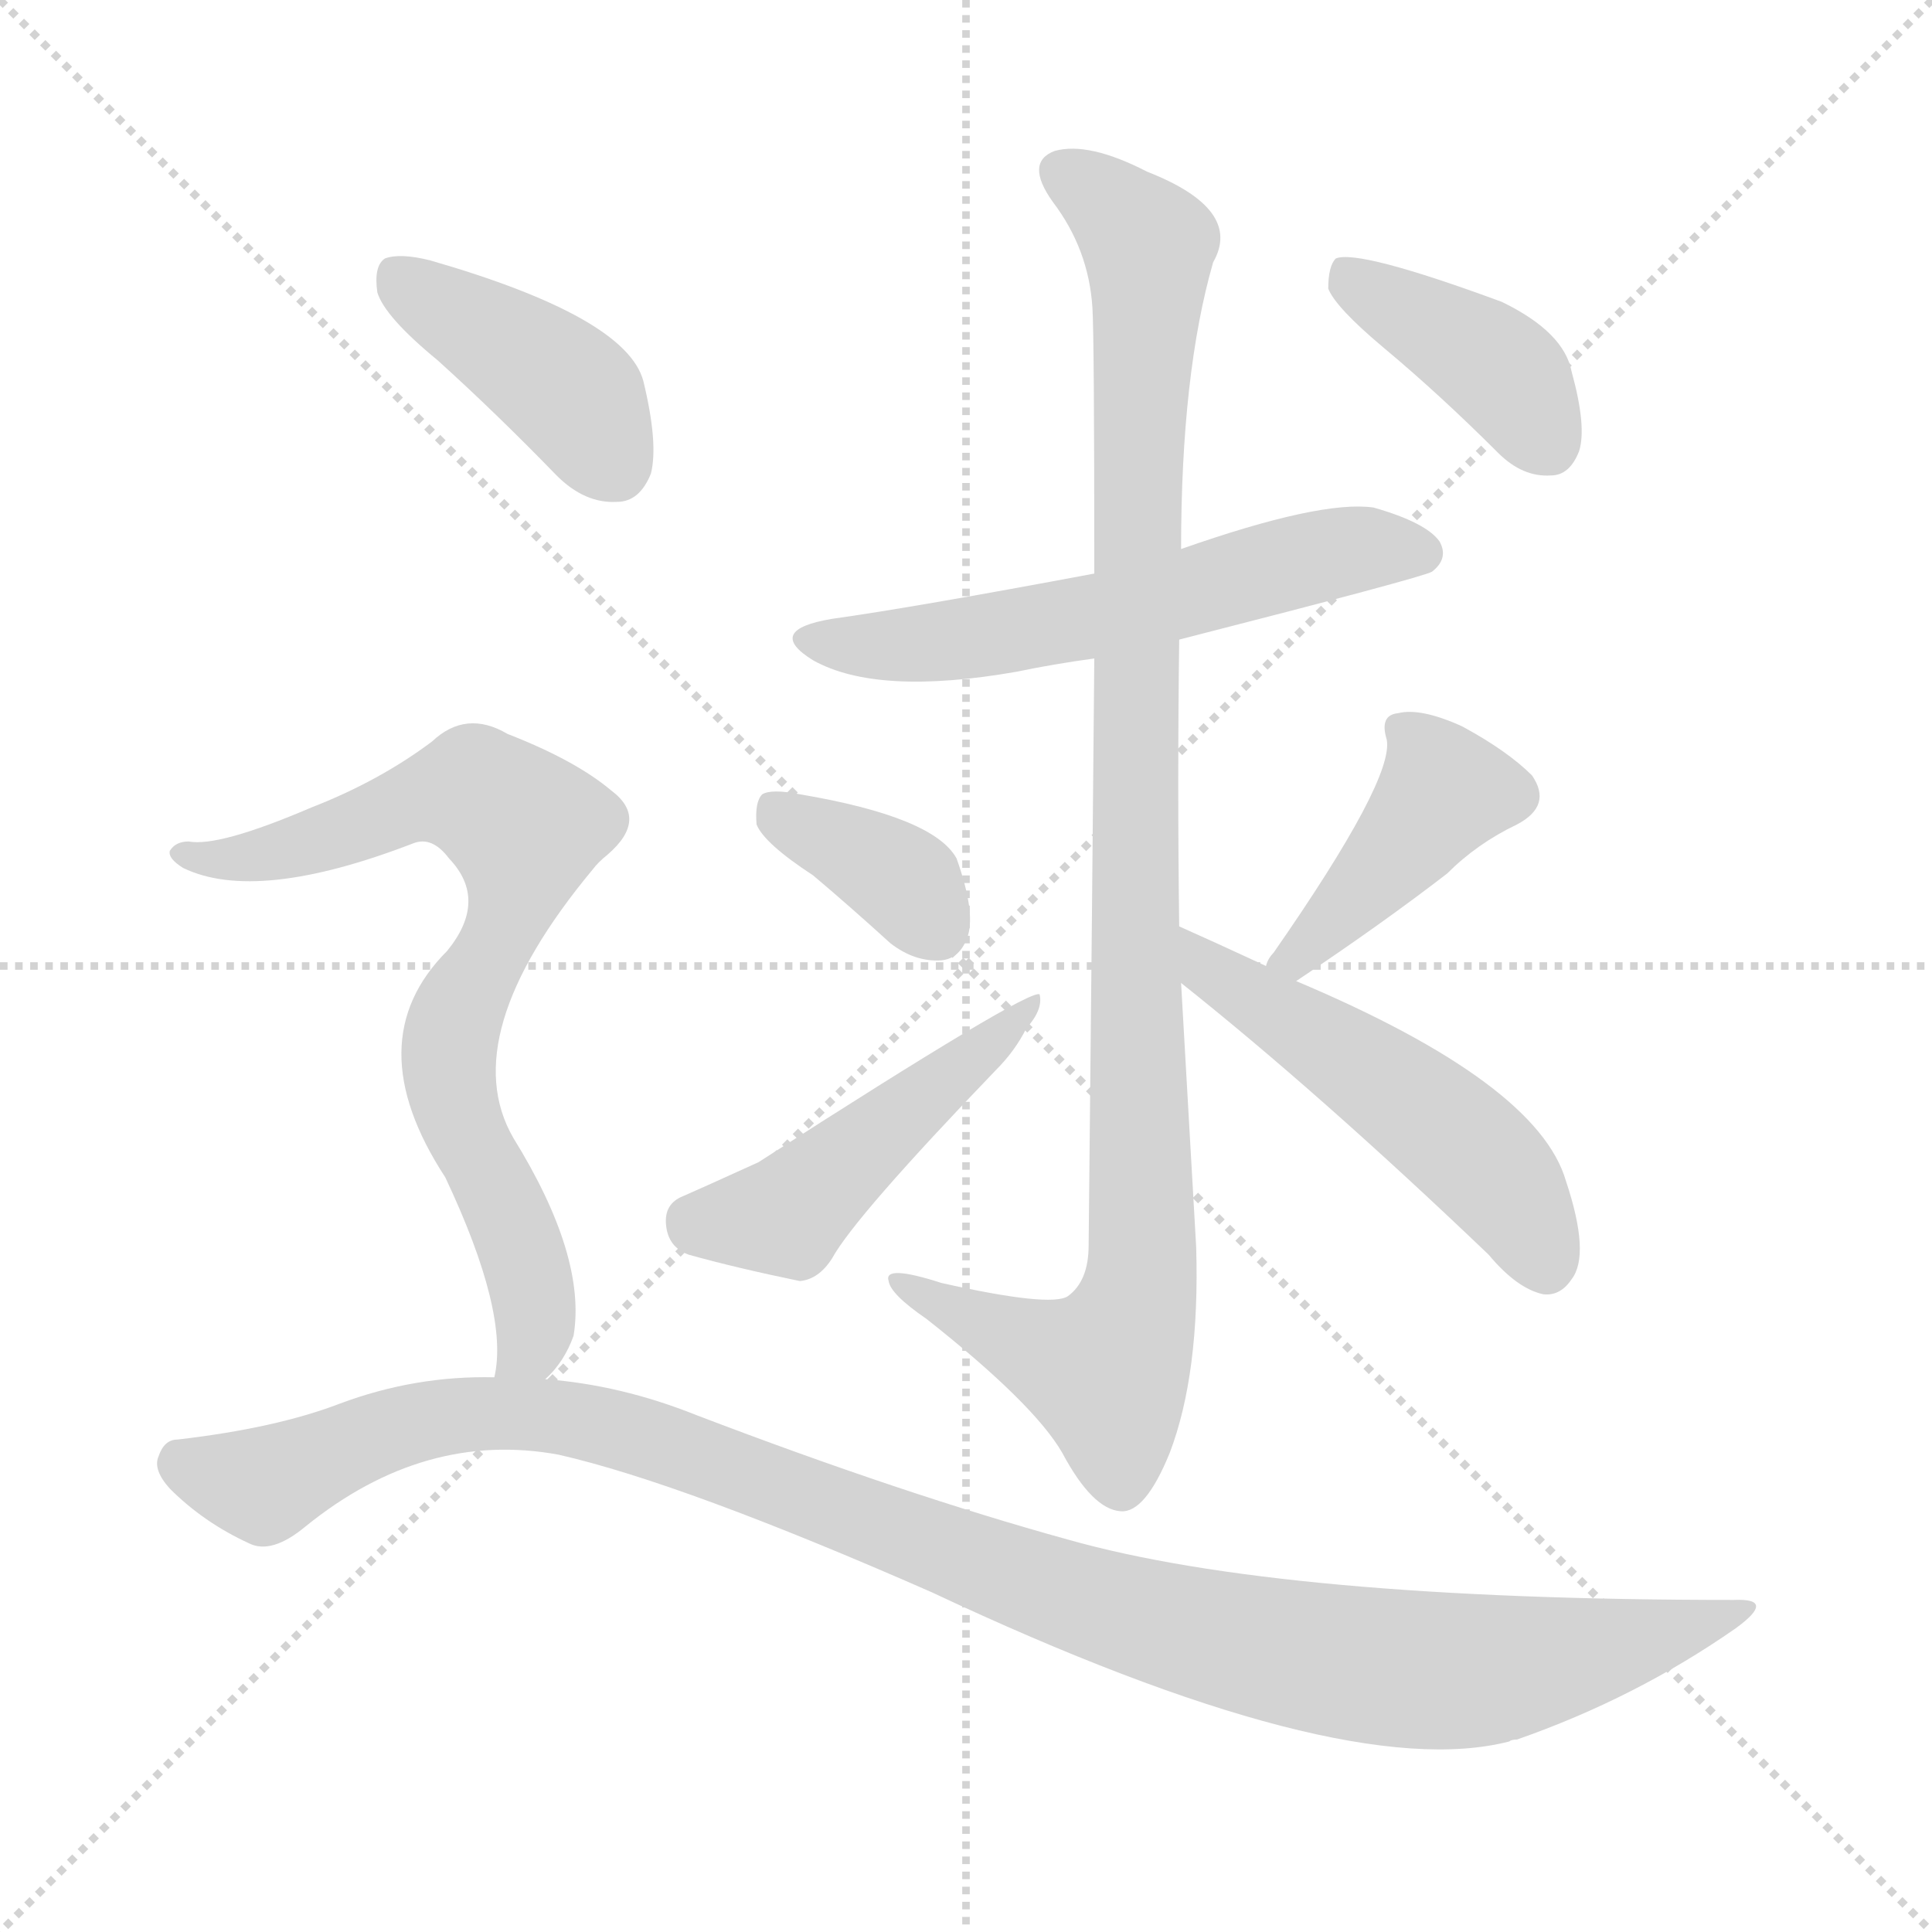 <svg version="1.1" viewBox="0 0 1024 1024" xmlns="http://www.w3.org/2000/svg">
  <g stroke="lightgray" stroke-dasharray="1,1" stroke-width="1" transform="scale(4, 4)">
    <line x1="0" y1="0" x2="256" y2="256"></line>
    <line x1="256" y1="0" x2="0" y2="256"></line>
    <line x1="128" y1="0" x2="128" y2="256"></line>
    <line x1="0" y1="128" x2="256" y2="128"></line>
  </g>
  <g transform="scale(1, -1) translate(0, -900)">
    <style type="text/css">
      
        @keyframes keyframes0 {
          from {
            stroke: blue;
            stroke-dashoffset: 583;
            stroke-width: 128;
          }
          65% {
            animation-timing-function: step-end;
            stroke: blue;
            stroke-dashoffset: 0;
            stroke-width: 128;
          }
          to {
            stroke: black;
            stroke-width: 1024;
          }
        }
        #make-me-a-hanzi-animation-0 {
          animation: keyframes0 0.724s both;
          animation-delay: 0s;
          animation-timing-function: linear;
        }
      
        @keyframes keyframes1 {
          from {
            stroke: blue;
            stroke-dashoffset: 1032;
            stroke-width: 128;
          }
          77% {
            animation-timing-function: step-end;
            stroke: blue;
            stroke-dashoffset: 0;
            stroke-width: 128;
          }
          to {
            stroke: black;
            stroke-width: 1024;
          }
        }
        #make-me-a-hanzi-animation-1 {
          animation: keyframes1 1.09s both;
          animation-delay: 0.724s;
          animation-timing-function: linear;
        }
      
        @keyframes keyframes2 {
          from {
            stroke: blue;
            stroke-dashoffset: 368;
            stroke-width: 128;
          }
          55% {
            animation-timing-function: step-end;
            stroke: blue;
            stroke-dashoffset: 0;
            stroke-width: 128;
          }
          to {
            stroke: black;
            stroke-width: 1024;
          }
        }
        #make-me-a-hanzi-animation-2 {
          animation: keyframes2 0.549s both;
          animation-delay: 1.814s;
          animation-timing-function: linear;
        }
      
        @keyframes keyframes3 {
          from {
            stroke: blue;
            stroke-dashoffset: 482;
            stroke-width: 128;
          }
          61% {
            animation-timing-function: step-end;
            stroke: blue;
            stroke-dashoffset: 0;
            stroke-width: 128;
          }
          to {
            stroke: black;
            stroke-width: 1024;
          }
        }
        #make-me-a-hanzi-animation-3 {
          animation: keyframes3 0.642s both;
          animation-delay: 2.364s;
          animation-timing-function: linear;
        }
      
        @keyframes keyframes4 {
          from {
            stroke: blue;
            stroke-dashoffset: 420;
            stroke-width: 128;
          }
          58% {
            animation-timing-function: step-end;
            stroke: blue;
            stroke-dashoffset: 0;
            stroke-width: 128;
          }
          to {
            stroke: black;
            stroke-width: 1024;
          }
        }
        #make-me-a-hanzi-animation-4 {
          animation: keyframes4 0.592s both;
          animation-delay: 3.006s;
          animation-timing-function: linear;
        }
      
        @keyframes keyframes5 {
          from {
            stroke: blue;
            stroke-dashoffset: 519;
            stroke-width: 128;
          }
          63% {
            animation-timing-function: step-end;
            stroke: blue;
            stroke-dashoffset: 0;
            stroke-width: 128;
          }
          to {
            stroke: black;
            stroke-width: 1024;
          }
        }
        #make-me-a-hanzi-animation-5 {
          animation: keyframes5 0.672s both;
          animation-delay: 3.598s;
          animation-timing-function: linear;
        }
      
        @keyframes keyframes6 {
          from {
            stroke: blue;
            stroke-dashoffset: 402;
            stroke-width: 128;
          }
          57% {
            animation-timing-function: step-end;
            stroke: blue;
            stroke-dashoffset: 0;
            stroke-width: 128;
          }
          to {
            stroke: black;
            stroke-width: 1024;
          }
        }
        #make-me-a-hanzi-animation-6 {
          animation: keyframes6 0.577s both;
          animation-delay: 4.27s;
          animation-timing-function: linear;
        }
      
        @keyframes keyframes7 {
          from {
            stroke: blue;
            stroke-dashoffset: 412;
            stroke-width: 128;
          }
          57% {
            animation-timing-function: step-end;
            stroke: blue;
            stroke-dashoffset: 0;
            stroke-width: 128;
          }
          to {
            stroke: black;
            stroke-width: 1024;
          }
        }
        #make-me-a-hanzi-animation-7 {
          animation: keyframes7 0.585s both;
          animation-delay: 4.847s;
          animation-timing-function: linear;
        }
      
        @keyframes keyframes8 {
          from {
            stroke: blue;
            stroke-dashoffset: 757;
            stroke-width: 128;
          }
          71% {
            animation-timing-function: step-end;
            stroke: blue;
            stroke-dashoffset: 0;
            stroke-width: 128;
          }
          to {
            stroke: black;
            stroke-width: 1024;
          }
        }
        #make-me-a-hanzi-animation-8 {
          animation: keyframes8 0.866s both;
          animation-delay: 5.433s;
          animation-timing-function: linear;
        }
      
        @keyframes keyframes9 {
          from {
            stroke: blue;
            stroke-dashoffset: 1101;
            stroke-width: 128;
          }
          78% {
            animation-timing-function: step-end;
            stroke: blue;
            stroke-dashoffset: 0;
            stroke-width: 128;
          }
          to {
            stroke: black;
            stroke-width: 1024;
          }
        }
        #make-me-a-hanzi-animation-9 {
          animation: keyframes9 1.146s both;
          animation-delay: 6.299s;
          animation-timing-function: linear;
        }
      
    </style>
    
      <path d="M 625 561 Q 754 594 759 597 Q 768 604 763 613 Q 756 623 728 631 Q 700 635 626 609 L 580 596 Q 484 578 441 572 Q 405 566 431 550 Q 465 531 539 544 Q 558 548 580 551 L 625 561 Z" fill="lightgray"></path>
    
      <path d="M 625 409 Q 624 485 625 561 L 626 609 Q 626 702 643 761 Q 659 789 608 809 Q 577 825 559 820 Q 543 814 558 793 Q 577 768 579 737 Q 580 722 580 596 L 580 551 Q 579 433 577 240 Q 577 221 566 213 Q 557 207 499 220 Q 468 230 471 221 Q 472 214 491 201 Q 548 156 563 130 Q 579 100 594 99 Q 607 98 620 130 Q 636 172 634 239 Q 630 309 626 379 L 625 409 Z" fill="lightgray"></path>
    
      <path d="M 431 436 Q 450 420 472 400 Q 485 390 499 391 Q 509 392 513 404 Q 517 417 507 445 Q 495 467 424 479 Q 409 482 404 479 Q 400 475 401 463 Q 405 453 431 436 Z" fill="lightgray"></path>
    
      <path d="M 362 266 Q 352 262 353 251 Q 354 239 365 235 Q 390 228 424 221 Q 434 222 441 233 Q 453 255 528 333 Q 538 343 544 355 Q 553 365 551 373 Q 545 376 402 284 Q 369 269 362 266 Z" fill="lightgray"></path>
    
      <path d="M 687 380 Q 732 410 767 437 Q 783 453 804 463 Q 823 473 812 489 Q 799 502 775 515 Q 753 525 741 522 Q 731 521 735 508 Q 739 487 675 395 Q 672 392 671 388 C 657 361 662 363 687 380 Z" fill="lightgray"></path>
    
      <path d="M 671 388 Q 643 401 625 409 C 598 421 603 398 626 379 Q 699 321 789 235 Q 804 217 818 214 Q 827 213 833 222 Q 843 235 830 274 Q 815 326 687 380 L 671 388 Z" fill="lightgray"></path>
    
      <path d="M 733 716 Q 763 691 794 660 Q 807 647 822 648 Q 832 648 837 661 Q 841 674 833 703 Q 829 724 796 740 Q 720 768 708 763 Q 704 759 704 747 Q 708 737 733 716 Z" fill="lightgray"></path>
    
      <path d="M 232 709 Q 263 681 295 648 Q 310 633 327 634 Q 339 634 345 649 Q 349 665 341 698 Q 332 732 228 762 Q 212 766 204 763 Q 198 759 200 745 Q 204 732 232 709 Z" fill="lightgray"></path>
    
      <path d="M 289 169 Q 299 178 304 192 Q 311 234 272 297 Q 241 351 314 439 Q 317 443 322 447 Q 344 466 324 481 Q 305 497 269 511 Q 247 524 229 507 Q 201 486 165 472 Q 116 451 100 454 Q 93 454 90 449 Q 89 445 97 440 Q 136 421 219 453 Q 229 457 238 445 Q 259 423 237 396 Q 189 348 236 276 Q 270 204 262 170 C 259 140 270 146 289 169 Z" fill="lightgray"></path>
    
      <path d="M 262 170 Q 220 171 180 156 Q 146 143 94 137 Q 87 137 84 128 Q 81 121 90 111 Q 108 93 132 82 Q 144 76 162 91 Q 225 142 296 129 Q 362 114 494 56 Q 711 -46 800 -23 Q 801 -22 804 -22 Q 867 0 920 37 Q 942 53 919 52 Q 679 52 566 84 Q 479 108 369 150 Q 329 166 289 169 L 262 170 Z" fill="lightgray"></path>
    
    
      <clipPath id="make-me-a-hanzi-clip-0">
        <path d="M 625 561 Q 754 594 759 597 Q 768 604 763 613 Q 756 623 728 631 Q 700 635 626 609 L 580 596 Q 484 578 441 572 Q 405 566 431 550 Q 465 531 539 544 Q 558 548 580 551 L 625 561 Z"></path>
      </clipPath>
      <path clip-path="url(#make-me-a-hanzi-clip-0)" d="M 433 562 L 463 557 L 507 560 L 633 585 L 705 607 L 754 607" fill="none" id="make-me-a-hanzi-animation-0" stroke-dasharray="455 910" stroke-linecap="round"></path>
    
      <clipPath id="make-me-a-hanzi-clip-1">
        <path d="M 625 409 Q 624 485 625 561 L 626 609 Q 626 702 643 761 Q 659 789 608 809 Q 577 825 559 820 Q 543 814 558 793 Q 577 768 579 737 Q 580 722 580 596 L 580 551 Q 579 433 577 240 Q 577 221 566 213 Q 557 207 499 220 Q 468 230 471 221 Q 472 214 491 201 Q 548 156 563 130 Q 579 100 594 99 Q 607 98 620 130 Q 636 172 634 239 Q 630 309 626 379 L 625 409 Z"></path>
      </clipPath>
      <path clip-path="url(#make-me-a-hanzi-clip-1)" d="M 565 806 L 605 776 L 609 764 L 601 609 L 604 212 L 586 173 L 477 219" fill="none" id="make-me-a-hanzi-animation-1" stroke-dasharray="904 1808" stroke-linecap="round"></path>
    
      <clipPath id="make-me-a-hanzi-clip-2">
        <path d="M 431 436 Q 450 420 472 400 Q 485 390 499 391 Q 509 392 513 404 Q 517 417 507 445 Q 495 467 424 479 Q 409 482 404 479 Q 400 475 401 463 Q 405 453 431 436 Z"></path>
      </clipPath>
      <path clip-path="url(#make-me-a-hanzi-clip-2)" d="M 409 473 L 475 436 L 497 407" fill="none" id="make-me-a-hanzi-animation-2" stroke-dasharray="240 480" stroke-linecap="round"></path>
    
      <clipPath id="make-me-a-hanzi-clip-3">
        <path d="M 362 266 Q 352 262 353 251 Q 354 239 365 235 Q 390 228 424 221 Q 434 222 441 233 Q 453 255 528 333 Q 538 343 544 355 Q 553 365 551 373 Q 545 376 402 284 Q 369 269 362 266 Z"></path>
      </clipPath>
      <path clip-path="url(#make-me-a-hanzi-clip-3)" d="M 366 253 L 417 255 L 550 369" fill="none" id="make-me-a-hanzi-animation-3" stroke-dasharray="354 708" stroke-linecap="round"></path>
    
      <clipPath id="make-me-a-hanzi-clip-4">
        <path d="M 687 380 Q 732 410 767 437 Q 783 453 804 463 Q 823 473 812 489 Q 799 502 775 515 Q 753 525 741 522 Q 731 521 735 508 Q 739 487 675 395 Q 672 392 671 388 C 657 361 662 363 687 380 Z"></path>
      </clipPath>
      <path clip-path="url(#make-me-a-hanzi-clip-4)" d="M 746 511 L 765 479 L 719 424 L 677 389" fill="none" id="make-me-a-hanzi-animation-4" stroke-dasharray="292 584" stroke-linecap="round"></path>
    
      <clipPath id="make-me-a-hanzi-clip-5">
        <path d="M 671 388 Q 643 401 625 409 C 598 421 603 398 626 379 Q 699 321 789 235 Q 804 217 818 214 Q 827 213 833 222 Q 843 235 830 274 Q 815 326 687 380 L 671 388 Z"></path>
      </clipPath>
      <path clip-path="url(#make-me-a-hanzi-clip-5)" d="M 627 402 L 640 386 L 772 297 L 797 272 L 819 229" fill="none" id="make-me-a-hanzi-animation-5" stroke-dasharray="391 782" stroke-linecap="round"></path>
    
      <clipPath id="make-me-a-hanzi-clip-6">
        <path d="M 733 716 Q 763 691 794 660 Q 807 647 822 648 Q 832 648 837 661 Q 841 674 833 703 Q 829 724 796 740 Q 720 768 708 763 Q 704 759 704 747 Q 708 737 733 716 Z"></path>
      </clipPath>
      <path clip-path="url(#make-me-a-hanzi-clip-6)" d="M 712 757 L 796 703 L 821 664" fill="none" id="make-me-a-hanzi-animation-6" stroke-dasharray="274 548" stroke-linecap="round"></path>
    
      <clipPath id="make-me-a-hanzi-clip-7">
        <path d="M 232 709 Q 263 681 295 648 Q 310 633 327 634 Q 339 634 345 649 Q 349 665 341 698 Q 332 732 228 762 Q 212 766 204 763 Q 198 759 200 745 Q 204 732 232 709 Z"></path>
      </clipPath>
      <path clip-path="url(#make-me-a-hanzi-clip-7)" d="M 210 755 L 299 695 L 326 654" fill="none" id="make-me-a-hanzi-animation-7" stroke-dasharray="284 568" stroke-linecap="round"></path>
    
      <clipPath id="make-me-a-hanzi-clip-8">
        <path d="M 289 169 Q 299 178 304 192 Q 311 234 272 297 Q 241 351 314 439 Q 317 443 322 447 Q 344 466 324 481 Q 305 497 269 511 Q 247 524 229 507 Q 201 486 165 472 Q 116 451 100 454 Q 93 454 90 449 Q 89 445 97 440 Q 136 421 219 453 Q 229 457 238 445 Q 259 423 237 396 Q 189 348 236 276 Q 270 204 262 170 C 259 140 270 146 289 169 Z"></path>
      </clipPath>
      <path clip-path="url(#make-me-a-hanzi-clip-8)" d="M 97 447 L 153 449 L 239 480 L 252 480 L 278 461 L 267 407 L 238 347 L 244 308 L 274 247 L 283 210 L 284 194 L 269 174" fill="none" id="make-me-a-hanzi-animation-8" stroke-dasharray="629 1258" stroke-linecap="round"></path>
    
      <clipPath id="make-me-a-hanzi-clip-9">
        <path d="M 262 170 Q 220 171 180 156 Q 146 143 94 137 Q 87 137 84 128 Q 81 121 90 111 Q 108 93 132 82 Q 144 76 162 91 Q 225 142 296 129 Q 362 114 494 56 Q 711 -46 800 -23 Q 801 -22 804 -22 Q 867 0 920 37 Q 942 53 919 52 Q 679 52 566 84 Q 479 108 369 150 Q 329 166 289 169 L 262 170 Z"></path>
      </clipPath>
      <path clip-path="url(#make-me-a-hanzi-clip-9)" d="M 97 124 L 140 113 L 230 148 L 282 151 L 318 145 L 577 50 L 734 16 L 798 16 L 909 44" fill="none" id="make-me-a-hanzi-animation-9" stroke-dasharray="973 1946" stroke-linecap="round"></path>
    
  </g>
</svg>